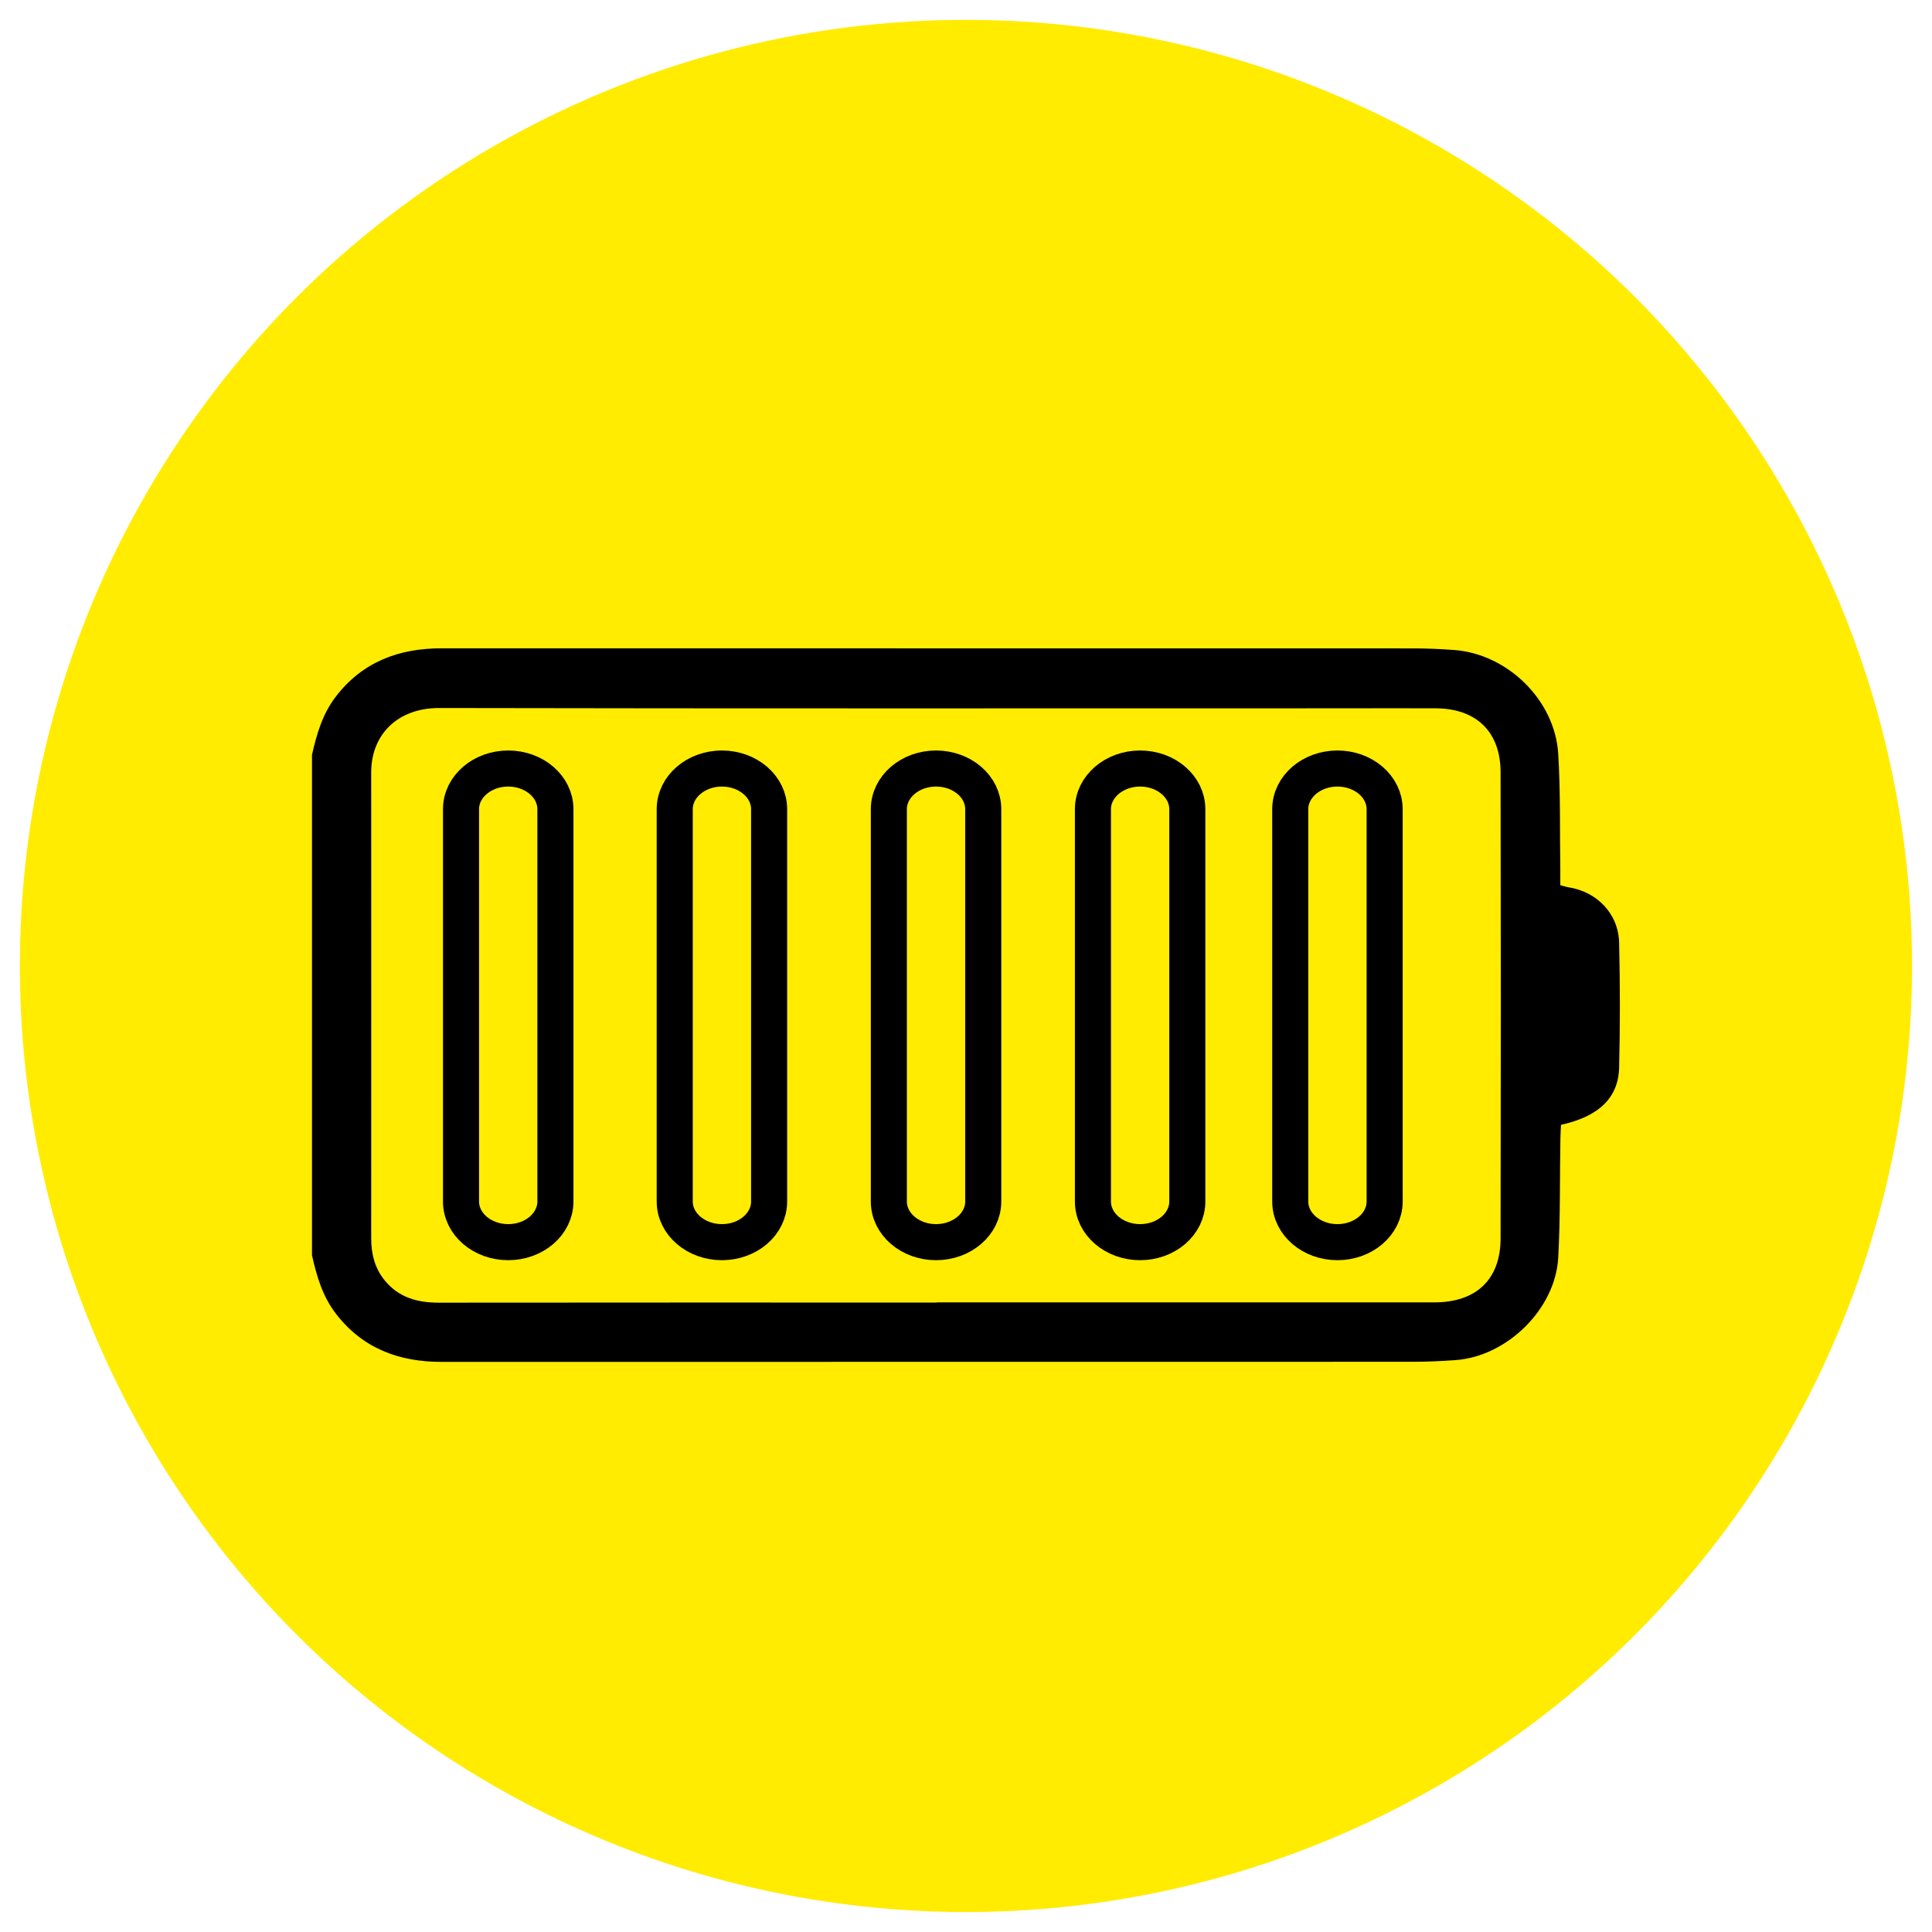 <?xml version="1.0" encoding="UTF-8"?>
<svg id="Capa_1" xmlns="http://www.w3.org/2000/svg" viewBox="0 0 194.45 194.45">
  <defs>
    <style>
      .cls-1 {
        fill: none;
        stroke: #000;
        stroke-miterlimit: 10;
        stroke-width: 3.63px;
      }

      .cls-2 {
        fill: #ffec00;
      }
    </style>
  </defs>
  <circle class="cls-2" cx="97.22" cy="97.22" r="95.22"/>
  <g>
    <path d="M31.4,75.98c.47-2.09,1.06-4.13,2.4-5.87,2.7-3.51,6.35-4.86,10.66-4.86,32.6.01,65.2,0,97.8.01,1.37,0,2.74.06,4.1.16,5.37.4,10.13,5.04,10.47,10.43.24,3.88.15,7.79.21,11.68,0,.51,0,1.02,0,1.56.33.08.56.17.81.21,2.88.44,5.04,2.66,5.11,5.57.1,4.2.1,8.4,0,12.59-.08,3.05-2.07,4.92-5.85,5.75-.02.42-.05.87-.06,1.32-.07,4.02,0,8.06-.22,12.07-.3,5.18-5.17,9.92-10.33,10.29-1.49.11-2.99.17-4.49.17-32.52,0-65.03,0-97.55.01-4.31,0-7.96-1.35-10.66-4.86-1.34-1.74-1.93-3.78-2.4-5.87v-50.39ZM94.26,131.08c16.7,0,33.4,0,50.11,0,4.21,0,6.65-2.31,6.66-6.43.03-15.63.03-31.27,0-46.9,0-4.08-2.42-6.43-6.5-6.46-3.04-.02-6.08,0-9.12,0-30.41,0-60.81.03-91.22-.03-4.2,0-6.83,2.7-6.83,6.47.01,15.63,0,31.27,0,46.9,0,1.53.34,2.97,1.33,4.2,1.41,1.75,3.29,2.28,5.46,2.28,16.7-.02,33.4-.01,50.11-.01Z"/>
    <path class="cls-1" d="M55.9,81.44v39.49c0,2.26-2.13,4.09-4.75,4.09h0c-2.62,0-4.75-1.83-4.75-4.09v-39.49c0-2.26,2.13-4.09,4.75-4.09h0c2.62,0,4.75,1.83,4.75,4.09Z"/>
    <path class="cls-1" d="M77.41,81.44v39.49c0,2.26-2.13,4.09-4.75,4.09h0c-2.62,0-4.75-1.83-4.75-4.09v-39.49c0-2.26,2.13-4.09,4.75-4.09h0c2.62,0,4.75,1.83,4.75,4.09Z"/>
    <path class="cls-1" d="M98.96,81.44v39.49c0,2.26-2.13,4.09-4.75,4.09h0c-2.62,0-4.75-1.83-4.75-4.09v-39.49c0-2.26,2.13-4.09,4.75-4.09h0c2.62,0,4.75,1.83,4.75,4.09Z"/>
    <path class="cls-1" d="M119.5,81.44v39.49c0,2.26-2.13,4.09-4.75,4.09h0c-2.62,0-4.75-1.83-4.75-4.09v-39.49c0-2.26,2.13-4.09,4.75-4.09h0c2.62,0,4.75,1.83,4.75,4.09Z"/>
    <path class="cls-1" d="M139.36,81.44v39.49c0,2.26-2.13,4.09-4.75,4.09h0c-2.62,0-4.75-1.83-4.75-4.09v-39.49c0-2.26,2.13-4.09,4.75-4.09h0c2.62,0,4.75,1.83,4.75,4.09Z"/>
  </g>
</svg>